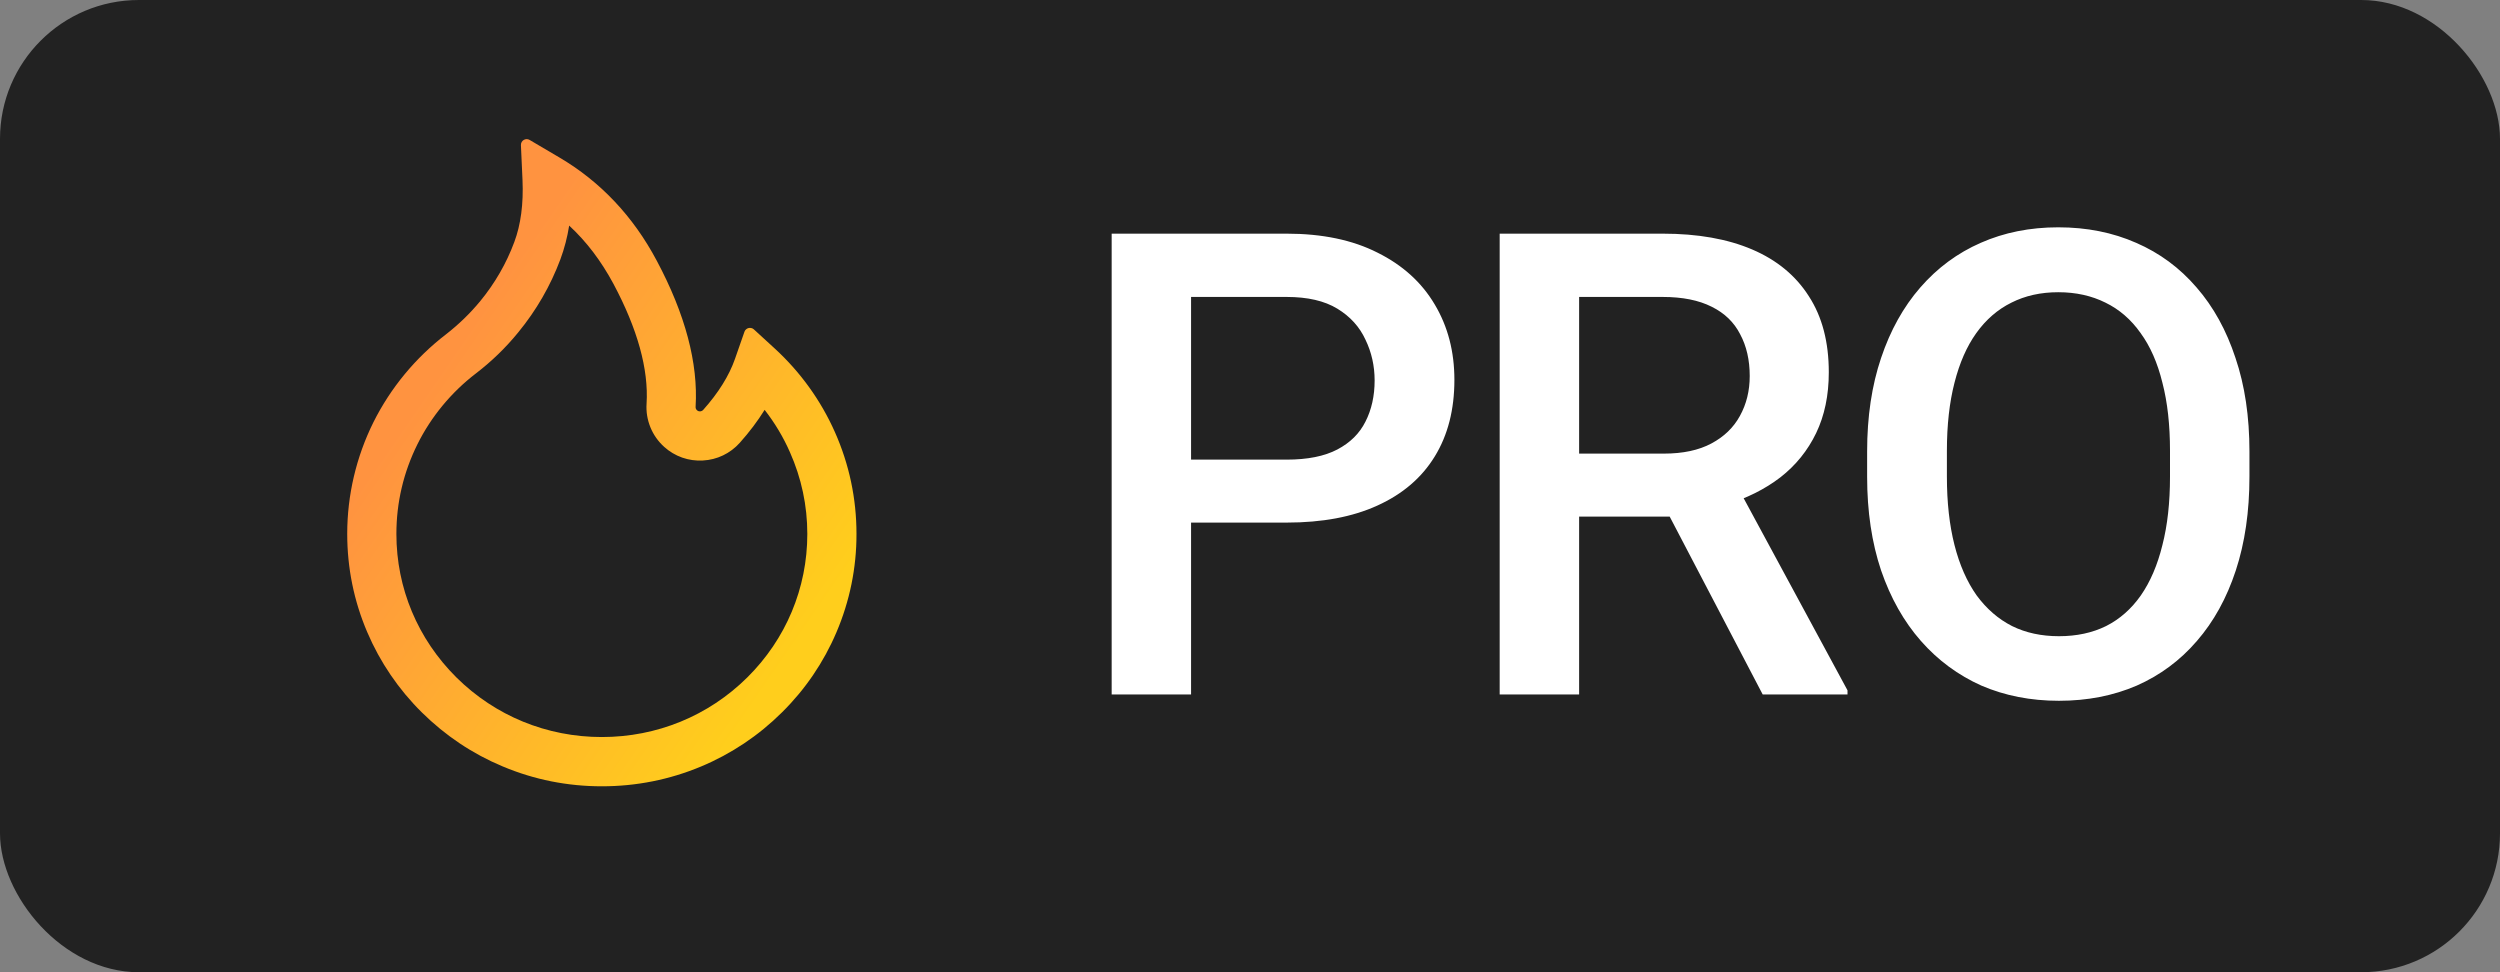 <?xml version="1.0" encoding="UTF-8"?> <svg xmlns="http://www.w3.org/2000/svg" width="54" height="21" viewBox="0 0 54 21" fill="none"><rect x="0" y="0" width="54" height="21" fill="#808080" stroke="none"/><rect width="54" height="21" rx="3" fill="#222222"></rect><path d="M27.792 11.288H25.201V9.928H27.792C28.243 9.928 28.608 9.855 28.886 9.709C29.164 9.563 29.366 9.363 29.494 9.107C29.626 8.848 29.692 8.551 29.692 8.219C29.692 7.904 29.626 7.61 29.494 7.337C29.366 7.059 29.164 6.836 28.886 6.667C28.608 6.498 28.243 6.414 27.792 6.414H25.727V15H24.012V5.047H27.792C28.562 5.047 29.216 5.184 29.754 5.457C30.296 5.726 30.709 6.1 30.991 6.578C31.274 7.052 31.415 7.594 31.415 8.205C31.415 8.848 31.274 9.399 30.991 9.859C30.709 10.32 30.296 10.673 29.754 10.919C29.216 11.165 28.562 11.288 27.792 11.288ZM32.393 5.047H35.914C36.67 5.047 37.315 5.161 37.848 5.389C38.381 5.617 38.789 5.954 39.072 6.4C39.359 6.842 39.502 7.389 39.502 8.041C39.502 8.538 39.411 8.975 39.229 9.354C39.047 9.732 38.789 10.051 38.457 10.31C38.124 10.566 37.727 10.764 37.267 10.905L36.748 11.158H33.583L33.569 9.798H35.941C36.351 9.798 36.693 9.725 36.966 9.579C37.24 9.433 37.445 9.235 37.582 8.984C37.723 8.729 37.794 8.442 37.794 8.123C37.794 7.777 37.725 7.476 37.588 7.221C37.456 6.961 37.251 6.763 36.973 6.626C36.695 6.485 36.342 6.414 35.914 6.414H34.109V15H32.393V5.047ZM38.074 15L35.736 10.529L37.534 10.523L39.906 14.911V15H38.074ZM48.588 9.75V10.297C48.588 11.049 48.49 11.723 48.294 12.32C48.098 12.917 47.818 13.425 47.453 13.845C47.093 14.264 46.66 14.585 46.154 14.809C45.649 15.027 45.088 15.137 44.473 15.137C43.862 15.137 43.304 15.027 42.798 14.809C42.297 14.585 41.861 14.264 41.492 13.845C41.123 13.425 40.836 12.917 40.631 12.32C40.431 11.723 40.33 11.049 40.33 10.297V9.75C40.33 8.998 40.431 8.326 40.631 7.733C40.831 7.136 41.114 6.628 41.479 6.209C41.848 5.785 42.283 5.464 42.784 5.245C43.29 5.022 43.848 4.91 44.459 4.91C45.074 4.91 45.635 5.022 46.141 5.245C46.647 5.464 47.082 5.785 47.446 6.209C47.811 6.628 48.091 7.136 48.287 7.733C48.488 8.326 48.588 8.998 48.588 9.75ZM46.872 10.297V9.736C46.872 9.18 46.818 8.69 46.708 8.267C46.603 7.838 46.446 7.48 46.236 7.193C46.031 6.902 45.778 6.683 45.478 6.537C45.177 6.387 44.837 6.312 44.459 6.312C44.081 6.312 43.744 6.387 43.447 6.537C43.151 6.683 42.898 6.902 42.689 7.193C42.483 7.48 42.326 7.838 42.217 8.267C42.108 8.69 42.053 9.18 42.053 9.736V10.297C42.053 10.853 42.108 11.345 42.217 11.773C42.326 12.202 42.486 12.564 42.695 12.86C42.91 13.152 43.165 13.373 43.461 13.523C43.757 13.669 44.094 13.742 44.473 13.742C44.856 13.742 45.195 13.669 45.491 13.523C45.788 13.373 46.038 13.152 46.243 12.86C46.448 12.564 46.603 12.202 46.708 11.773C46.818 11.345 46.872 10.853 46.872 10.297Z" fill="white"></path><path d="M18.033 9.331C17.73 8.649 17.288 8.036 16.738 7.531L16.283 7.114C16.267 7.1 16.249 7.09 16.229 7.086C16.209 7.081 16.188 7.081 16.168 7.086C16.148 7.091 16.129 7.101 16.114 7.115C16.098 7.129 16.087 7.146 16.08 7.166L15.877 7.748C15.75 8.114 15.517 8.487 15.188 8.855C15.166 8.878 15.141 8.884 15.123 8.886C15.106 8.887 15.08 8.884 15.056 8.862C15.034 8.844 15.023 8.816 15.025 8.787C15.083 7.847 14.802 6.786 14.186 5.631C13.677 4.672 12.969 3.923 12.084 3.402L11.439 3.022C11.355 2.972 11.247 3.037 11.252 3.136L11.286 3.886C11.309 4.398 11.25 4.852 11.109 5.228C10.938 5.689 10.691 6.117 10.375 6.502C10.155 6.769 9.906 7.01 9.633 7.222C8.974 7.728 8.438 8.377 8.066 9.12C7.694 9.87 7.5 10.695 7.5 11.531C7.5 12.269 7.645 12.983 7.933 13.656C8.21 14.305 8.611 14.893 9.113 15.389C9.619 15.889 10.206 16.283 10.861 16.556C11.539 16.841 12.258 16.984 13 16.984C13.742 16.984 14.461 16.841 15.139 16.558C15.792 16.286 16.386 15.889 16.887 15.391C17.394 14.891 17.791 14.306 18.067 13.658C18.354 12.986 18.502 12.263 18.5 11.533C18.5 10.77 18.344 10.03 18.033 9.331ZM16.141 14.633C15.302 15.464 14.188 15.92 13 15.92C11.812 15.92 10.698 15.464 9.859 14.633C9.023 13.803 8.562 12.703 8.562 11.533C8.562 10.853 8.716 10.202 9.017 9.595C9.311 9.003 9.748 8.473 10.28 8.066C10.618 7.807 10.926 7.509 11.195 7.178C11.586 6.702 11.892 6.17 12.105 5.6C12.192 5.365 12.255 5.121 12.294 4.873C12.67 5.22 12.986 5.639 13.25 6.13C13.772 7.108 14.012 7.978 13.966 8.719C13.954 8.893 13.983 9.068 14.049 9.23C14.115 9.392 14.217 9.536 14.347 9.653C14.46 9.755 14.591 9.833 14.735 9.884C14.878 9.934 15.03 9.956 15.181 9.947C15.489 9.931 15.772 9.795 15.978 9.566C16.186 9.333 16.366 9.095 16.516 8.853C16.734 9.133 16.917 9.437 17.062 9.766C17.311 10.325 17.438 10.92 17.438 11.533C17.438 12.703 16.977 13.805 16.141 14.633Z" fill="url(#paint0_linear_691_4797)"></path><defs><linearGradient id="paint0_linear_691_4797" x1="9.5" y1="8" x2="17.5" y2="13.5" gradientUnits="userSpaceOnUse"><stop stop-color="#FF9340"></stop><stop offset="1" stop-color="#FFCE1C"></stop></linearGradient></defs></svg> 